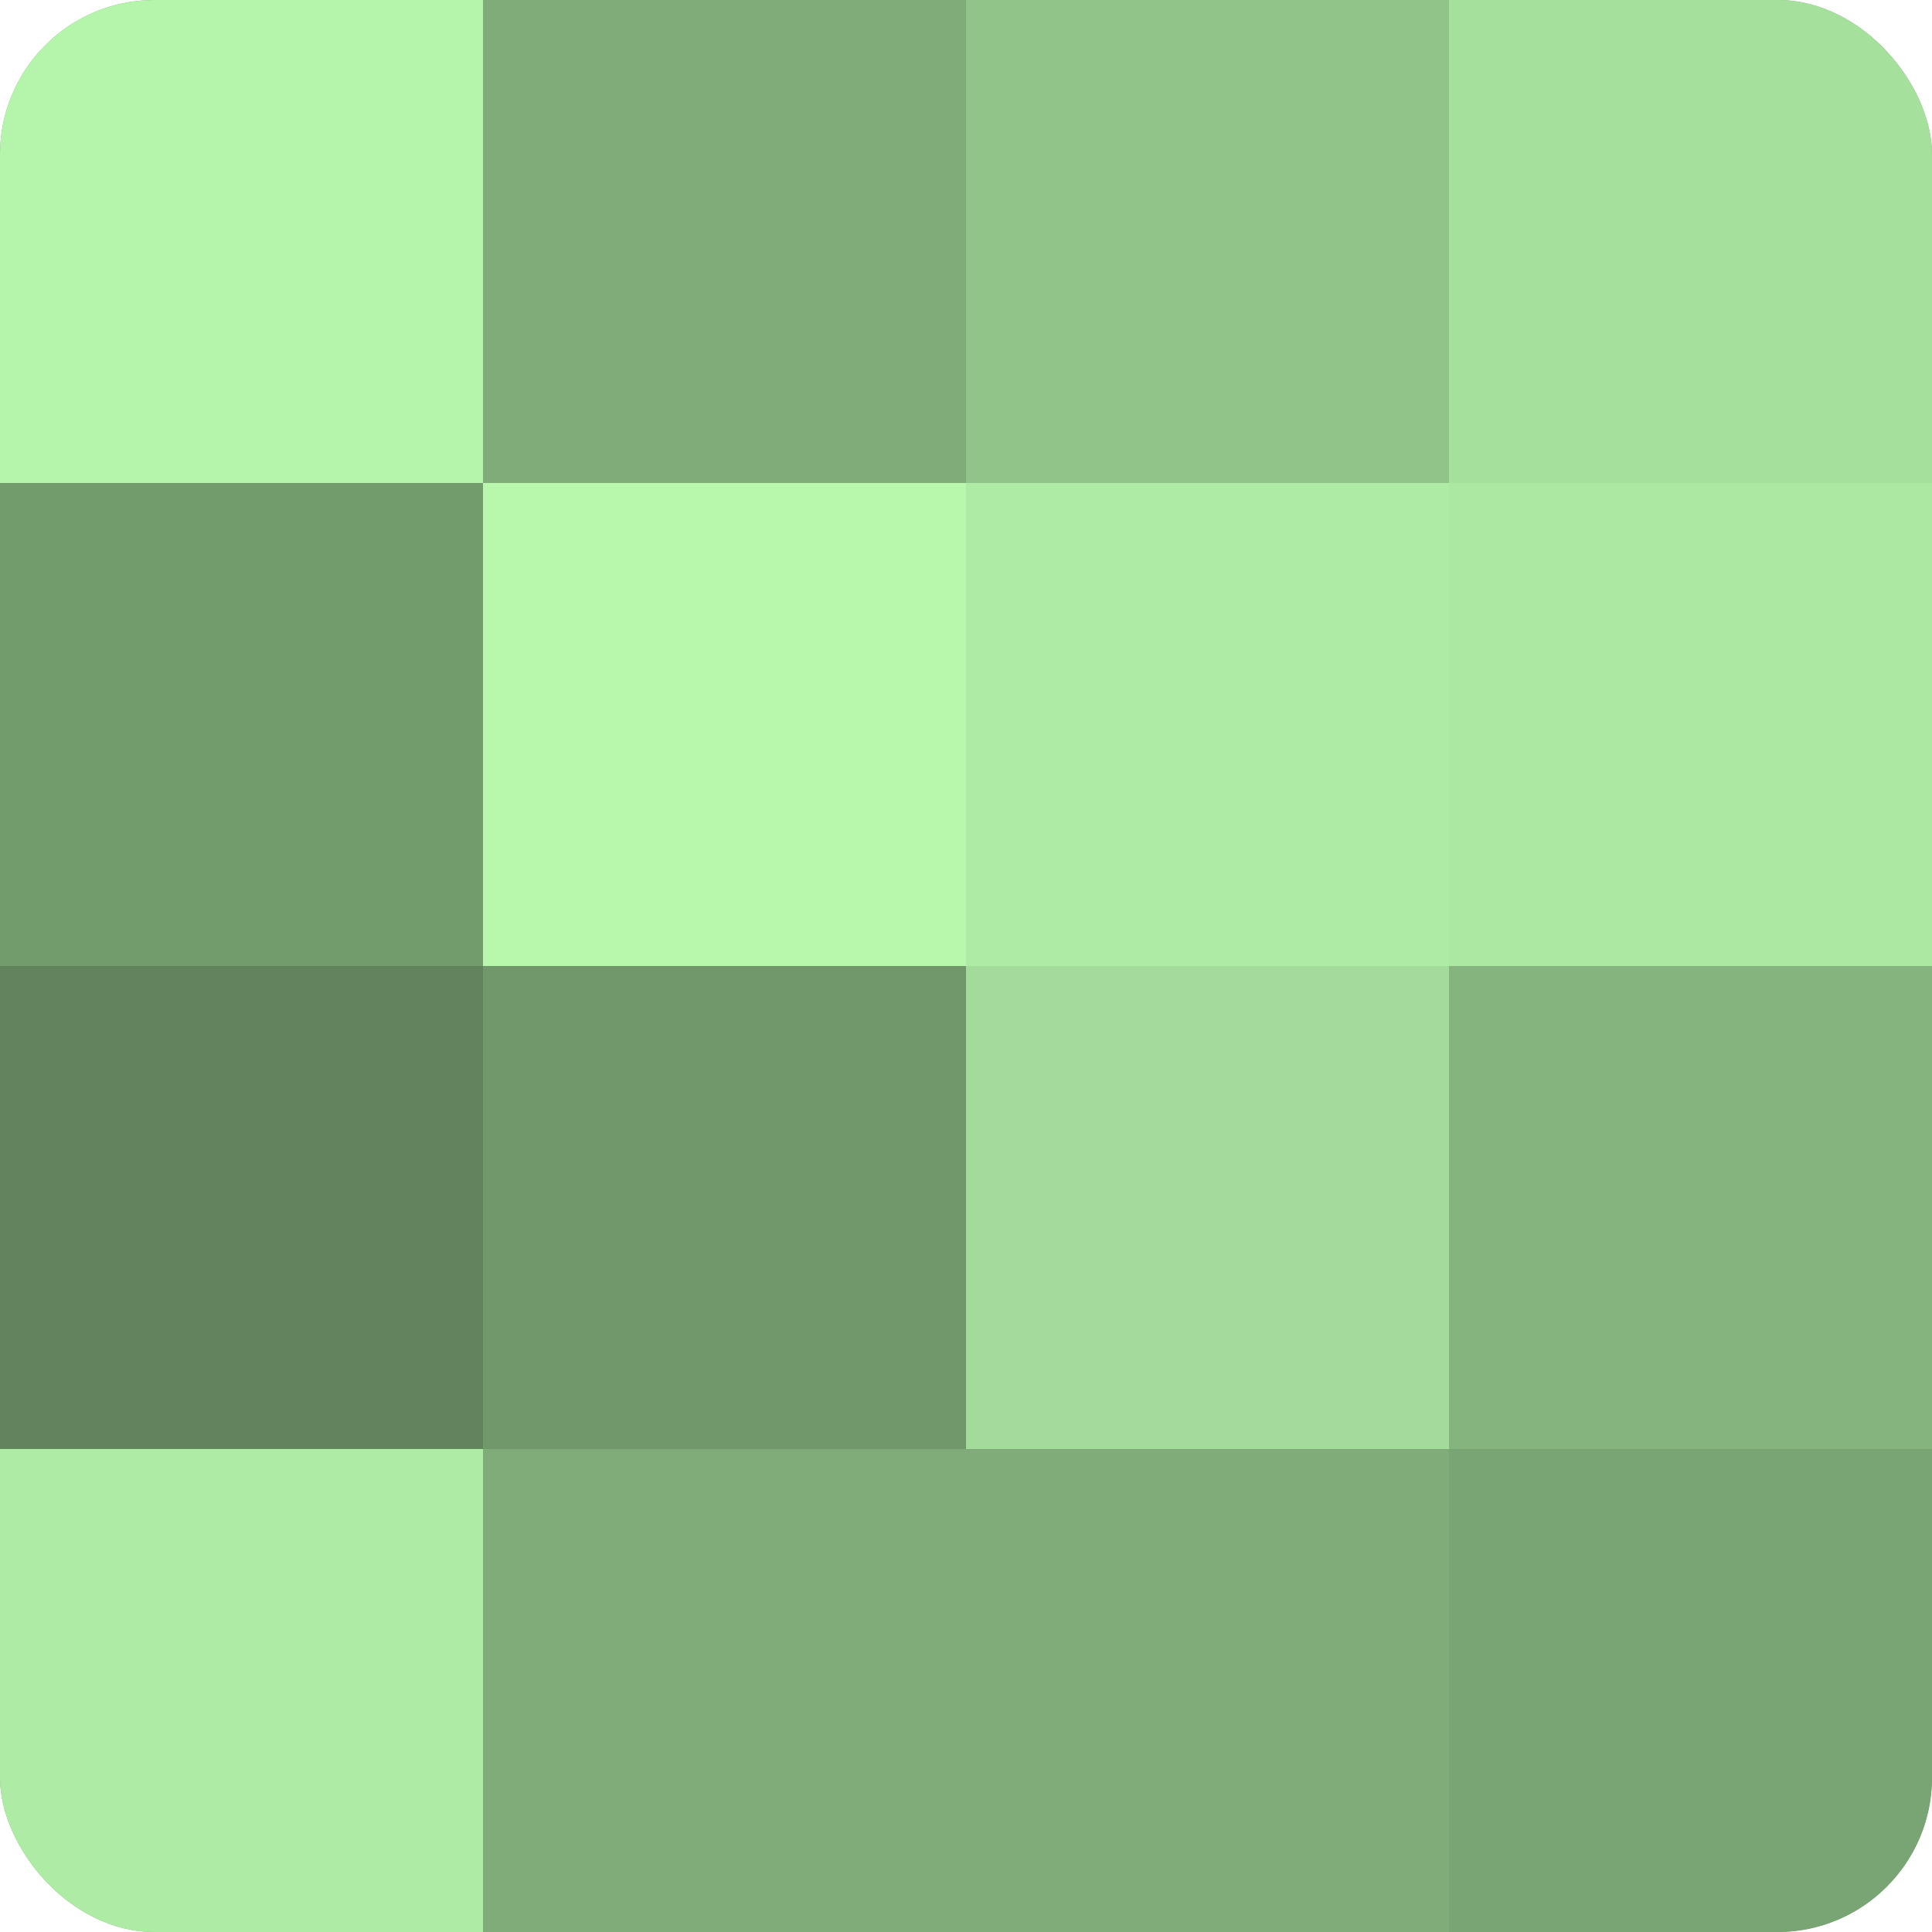 <?xml version="1.0" encoding="UTF-8"?>
<svg xmlns="http://www.w3.org/2000/svg" width="60" height="60" viewBox="0 0 100 100" preserveAspectRatio="xMidYMid meet"><defs><clipPath id="c" width="100" height="100"><rect width="100" height="100" rx="8" ry="8"/></clipPath></defs><g clip-path="url(#c)"><rect width="100" height="100" fill="#76a070"/><rect width="25" height="25" fill="#b4f4ab"/><rect y="25" width="25" height="25" fill="#739c6d"/><rect y="50" width="25" height="25" fill="#62845d"/><rect y="75" width="25" height="25" fill="#aeeca5"/><rect x="25" width="25" height="25" fill="#7fac78"/><rect x="25" y="25" width="25" height="25" fill="#b7f8ad"/><rect x="25" y="50" width="25" height="25" fill="#71986a"/><rect x="25" y="75" width="25" height="25" fill="#7fac78"/><rect x="50" width="25" height="25" fill="#91c489"/><rect x="50" y="25" width="25" height="25" fill="#aeeca5"/><rect x="50" y="50" width="25" height="25" fill="#a3dc9a"/><rect x="50" y="75" width="25" height="25" fill="#7fac78"/><rect x="75" width="25" height="25" fill="#a6e09d"/><rect x="75" y="25" width="25" height="25" fill="#ace8a2"/><rect x="75" y="50" width="25" height="25" fill="#85b47e"/><rect x="75" y="75" width="25" height="25" fill="#79a473"/></g></svg>
